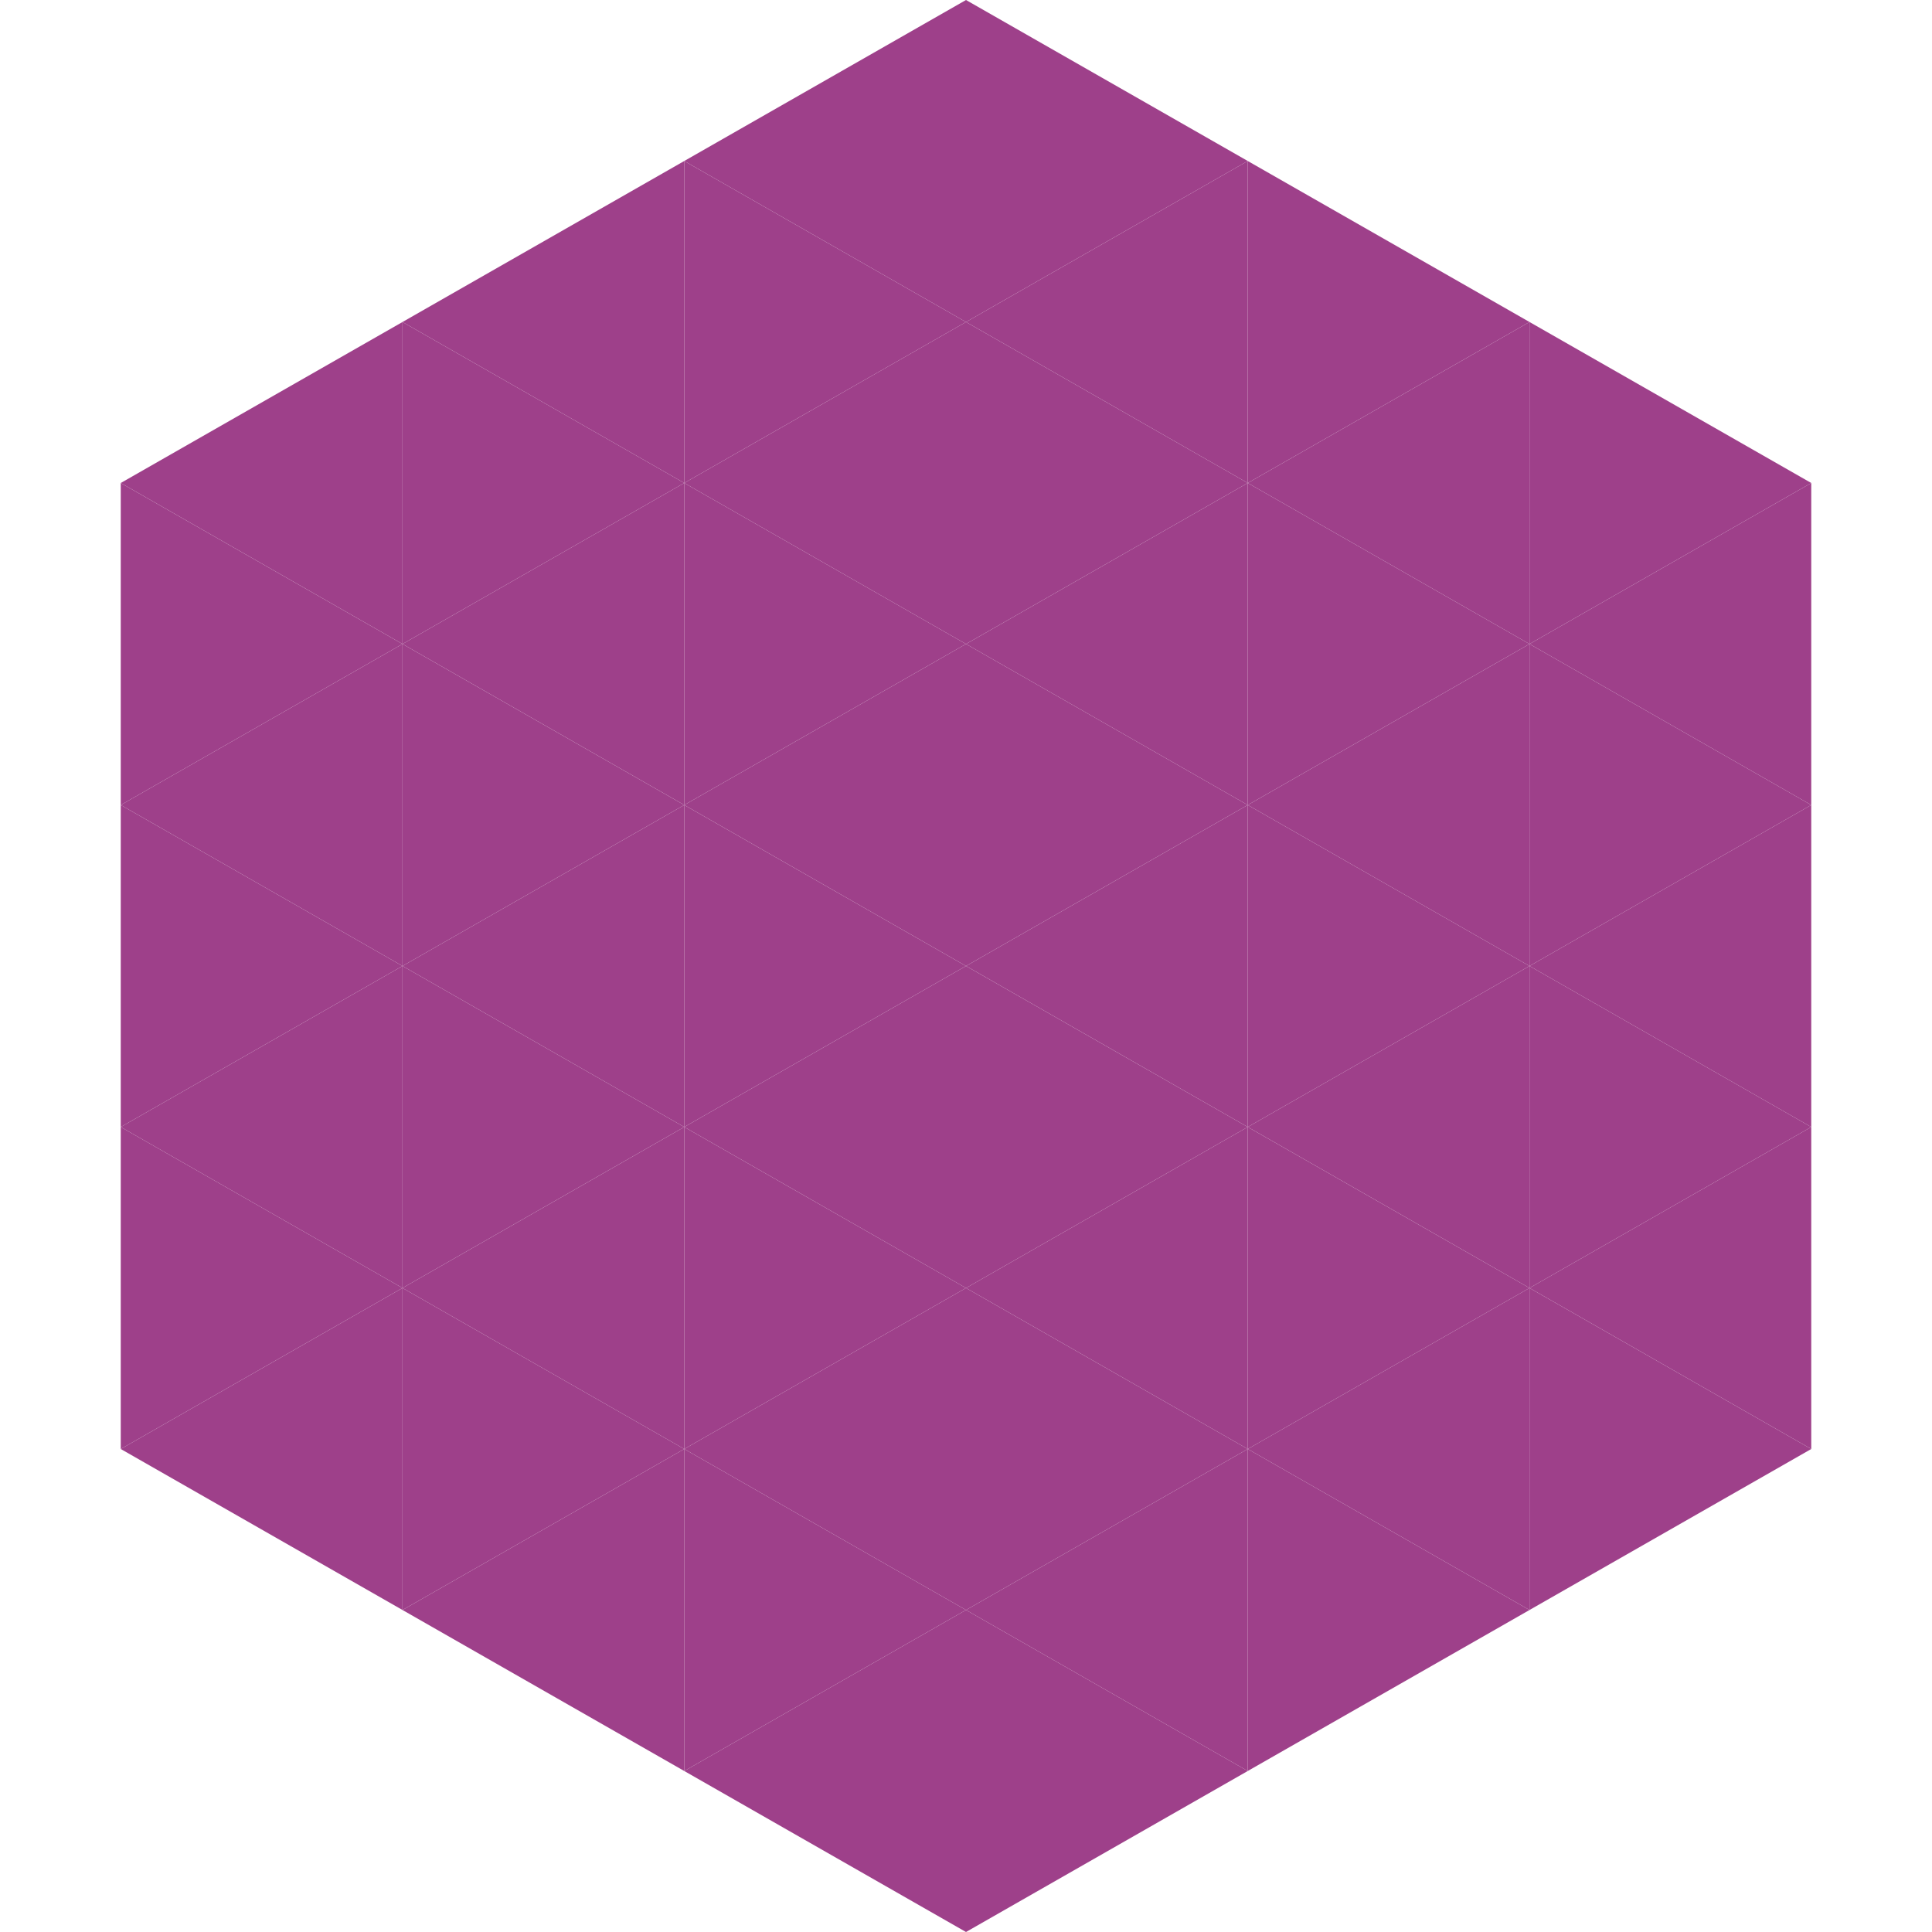 <?xml version="1.0"?>
<!-- Generated by SVGo -->
<svg width="240" height="240"
     xmlns="http://www.w3.org/2000/svg"
     xmlns:xlink="http://www.w3.org/1999/xlink">
<polygon points="50,40 15,60 50,80" style="fill:rgb(158,64,138)" />
<polygon points="190,40 225,60 190,80" style="fill:rgb(158,64,138)" />
<polygon points="15,60 50,80 15,100" style="fill:rgb(158,64,138)" />
<polygon points="225,60 190,80 225,100" style="fill:rgb(158,64,138)" />
<polygon points="50,80 15,100 50,120" style="fill:rgb(158,64,138)" />
<polygon points="190,80 225,100 190,120" style="fill:rgb(158,64,138)" />
<polygon points="15,100 50,120 15,140" style="fill:rgb(158,64,138)" />
<polygon points="225,100 190,120 225,140" style="fill:rgb(158,64,138)" />
<polygon points="50,120 15,140 50,160" style="fill:rgb(158,64,138)" />
<polygon points="190,120 225,140 190,160" style="fill:rgb(158,64,138)" />
<polygon points="15,140 50,160 15,180" style="fill:rgb(158,64,138)" />
<polygon points="225,140 190,160 225,180" style="fill:rgb(158,64,138)" />
<polygon points="50,160 15,180 50,200" style="fill:rgb(158,64,138)" />
<polygon points="190,160 225,180 190,200" style="fill:rgb(158,64,138)" />
<polygon points="15,180 50,200 15,220" style="fill:rgb(255,255,255); fill-opacity:0" />
<polygon points="225,180 190,200 225,220" style="fill:rgb(255,255,255); fill-opacity:0" />
<polygon points="50,0 85,20 50,40" style="fill:rgb(255,255,255); fill-opacity:0" />
<polygon points="190,0 155,20 190,40" style="fill:rgb(255,255,255); fill-opacity:0" />
<polygon points="85,20 50,40 85,60" style="fill:rgb(158,64,138)" />
<polygon points="155,20 190,40 155,60" style="fill:rgb(158,64,138)" />
<polygon points="50,40 85,60 50,80" style="fill:rgb(158,64,138)" />
<polygon points="190,40 155,60 190,80" style="fill:rgb(158,64,138)" />
<polygon points="85,60 50,80 85,100" style="fill:rgb(158,64,138)" />
<polygon points="155,60 190,80 155,100" style="fill:rgb(158,64,138)" />
<polygon points="50,80 85,100 50,120" style="fill:rgb(158,64,138)" />
<polygon points="190,80 155,100 190,120" style="fill:rgb(158,64,138)" />
<polygon points="85,100 50,120 85,140" style="fill:rgb(158,64,138)" />
<polygon points="155,100 190,120 155,140" style="fill:rgb(158,64,138)" />
<polygon points="50,120 85,140 50,160" style="fill:rgb(158,64,138)" />
<polygon points="190,120 155,140 190,160" style="fill:rgb(158,64,138)" />
<polygon points="85,140 50,160 85,180" style="fill:rgb(158,64,138)" />
<polygon points="155,140 190,160 155,180" style="fill:rgb(158,64,138)" />
<polygon points="50,160 85,180 50,200" style="fill:rgb(158,64,138)" />
<polygon points="190,160 155,180 190,200" style="fill:rgb(158,64,138)" />
<polygon points="85,180 50,200 85,220" style="fill:rgb(158,64,138)" />
<polygon points="155,180 190,200 155,220" style="fill:rgb(158,64,138)" />
<polygon points="120,0 85,20 120,40" style="fill:rgb(158,64,138)" />
<polygon points="120,0 155,20 120,40" style="fill:rgb(158,64,138)" />
<polygon points="85,20 120,40 85,60" style="fill:rgb(158,64,138)" />
<polygon points="155,20 120,40 155,60" style="fill:rgb(158,64,138)" />
<polygon points="120,40 85,60 120,80" style="fill:rgb(158,64,138)" />
<polygon points="120,40 155,60 120,80" style="fill:rgb(158,64,138)" />
<polygon points="85,60 120,80 85,100" style="fill:rgb(158,64,138)" />
<polygon points="155,60 120,80 155,100" style="fill:rgb(158,64,138)" />
<polygon points="120,80 85,100 120,120" style="fill:rgb(158,64,138)" />
<polygon points="120,80 155,100 120,120" style="fill:rgb(158,64,138)" />
<polygon points="85,100 120,120 85,140" style="fill:rgb(158,64,138)" />
<polygon points="155,100 120,120 155,140" style="fill:rgb(158,64,138)" />
<polygon points="120,120 85,140 120,160" style="fill:rgb(158,64,138)" />
<polygon points="120,120 155,140 120,160" style="fill:rgb(158,64,138)" />
<polygon points="85,140 120,160 85,180" style="fill:rgb(158,64,138)" />
<polygon points="155,140 120,160 155,180" style="fill:rgb(158,64,138)" />
<polygon points="120,160 85,180 120,200" style="fill:rgb(158,64,138)" />
<polygon points="120,160 155,180 120,200" style="fill:rgb(158,64,138)" />
<polygon points="85,180 120,200 85,220" style="fill:rgb(158,64,138)" />
<polygon points="155,180 120,200 155,220" style="fill:rgb(158,64,138)" />
<polygon points="120,200 85,220 120,240" style="fill:rgb(158,64,138)" />
<polygon points="120,200 155,220 120,240" style="fill:rgb(158,64,138)" />
<polygon points="85,220 120,240 85,260" style="fill:rgb(255,255,255); fill-opacity:0" />
<polygon points="155,220 120,240 155,260" style="fill:rgb(255,255,255); fill-opacity:0" />
</svg>
